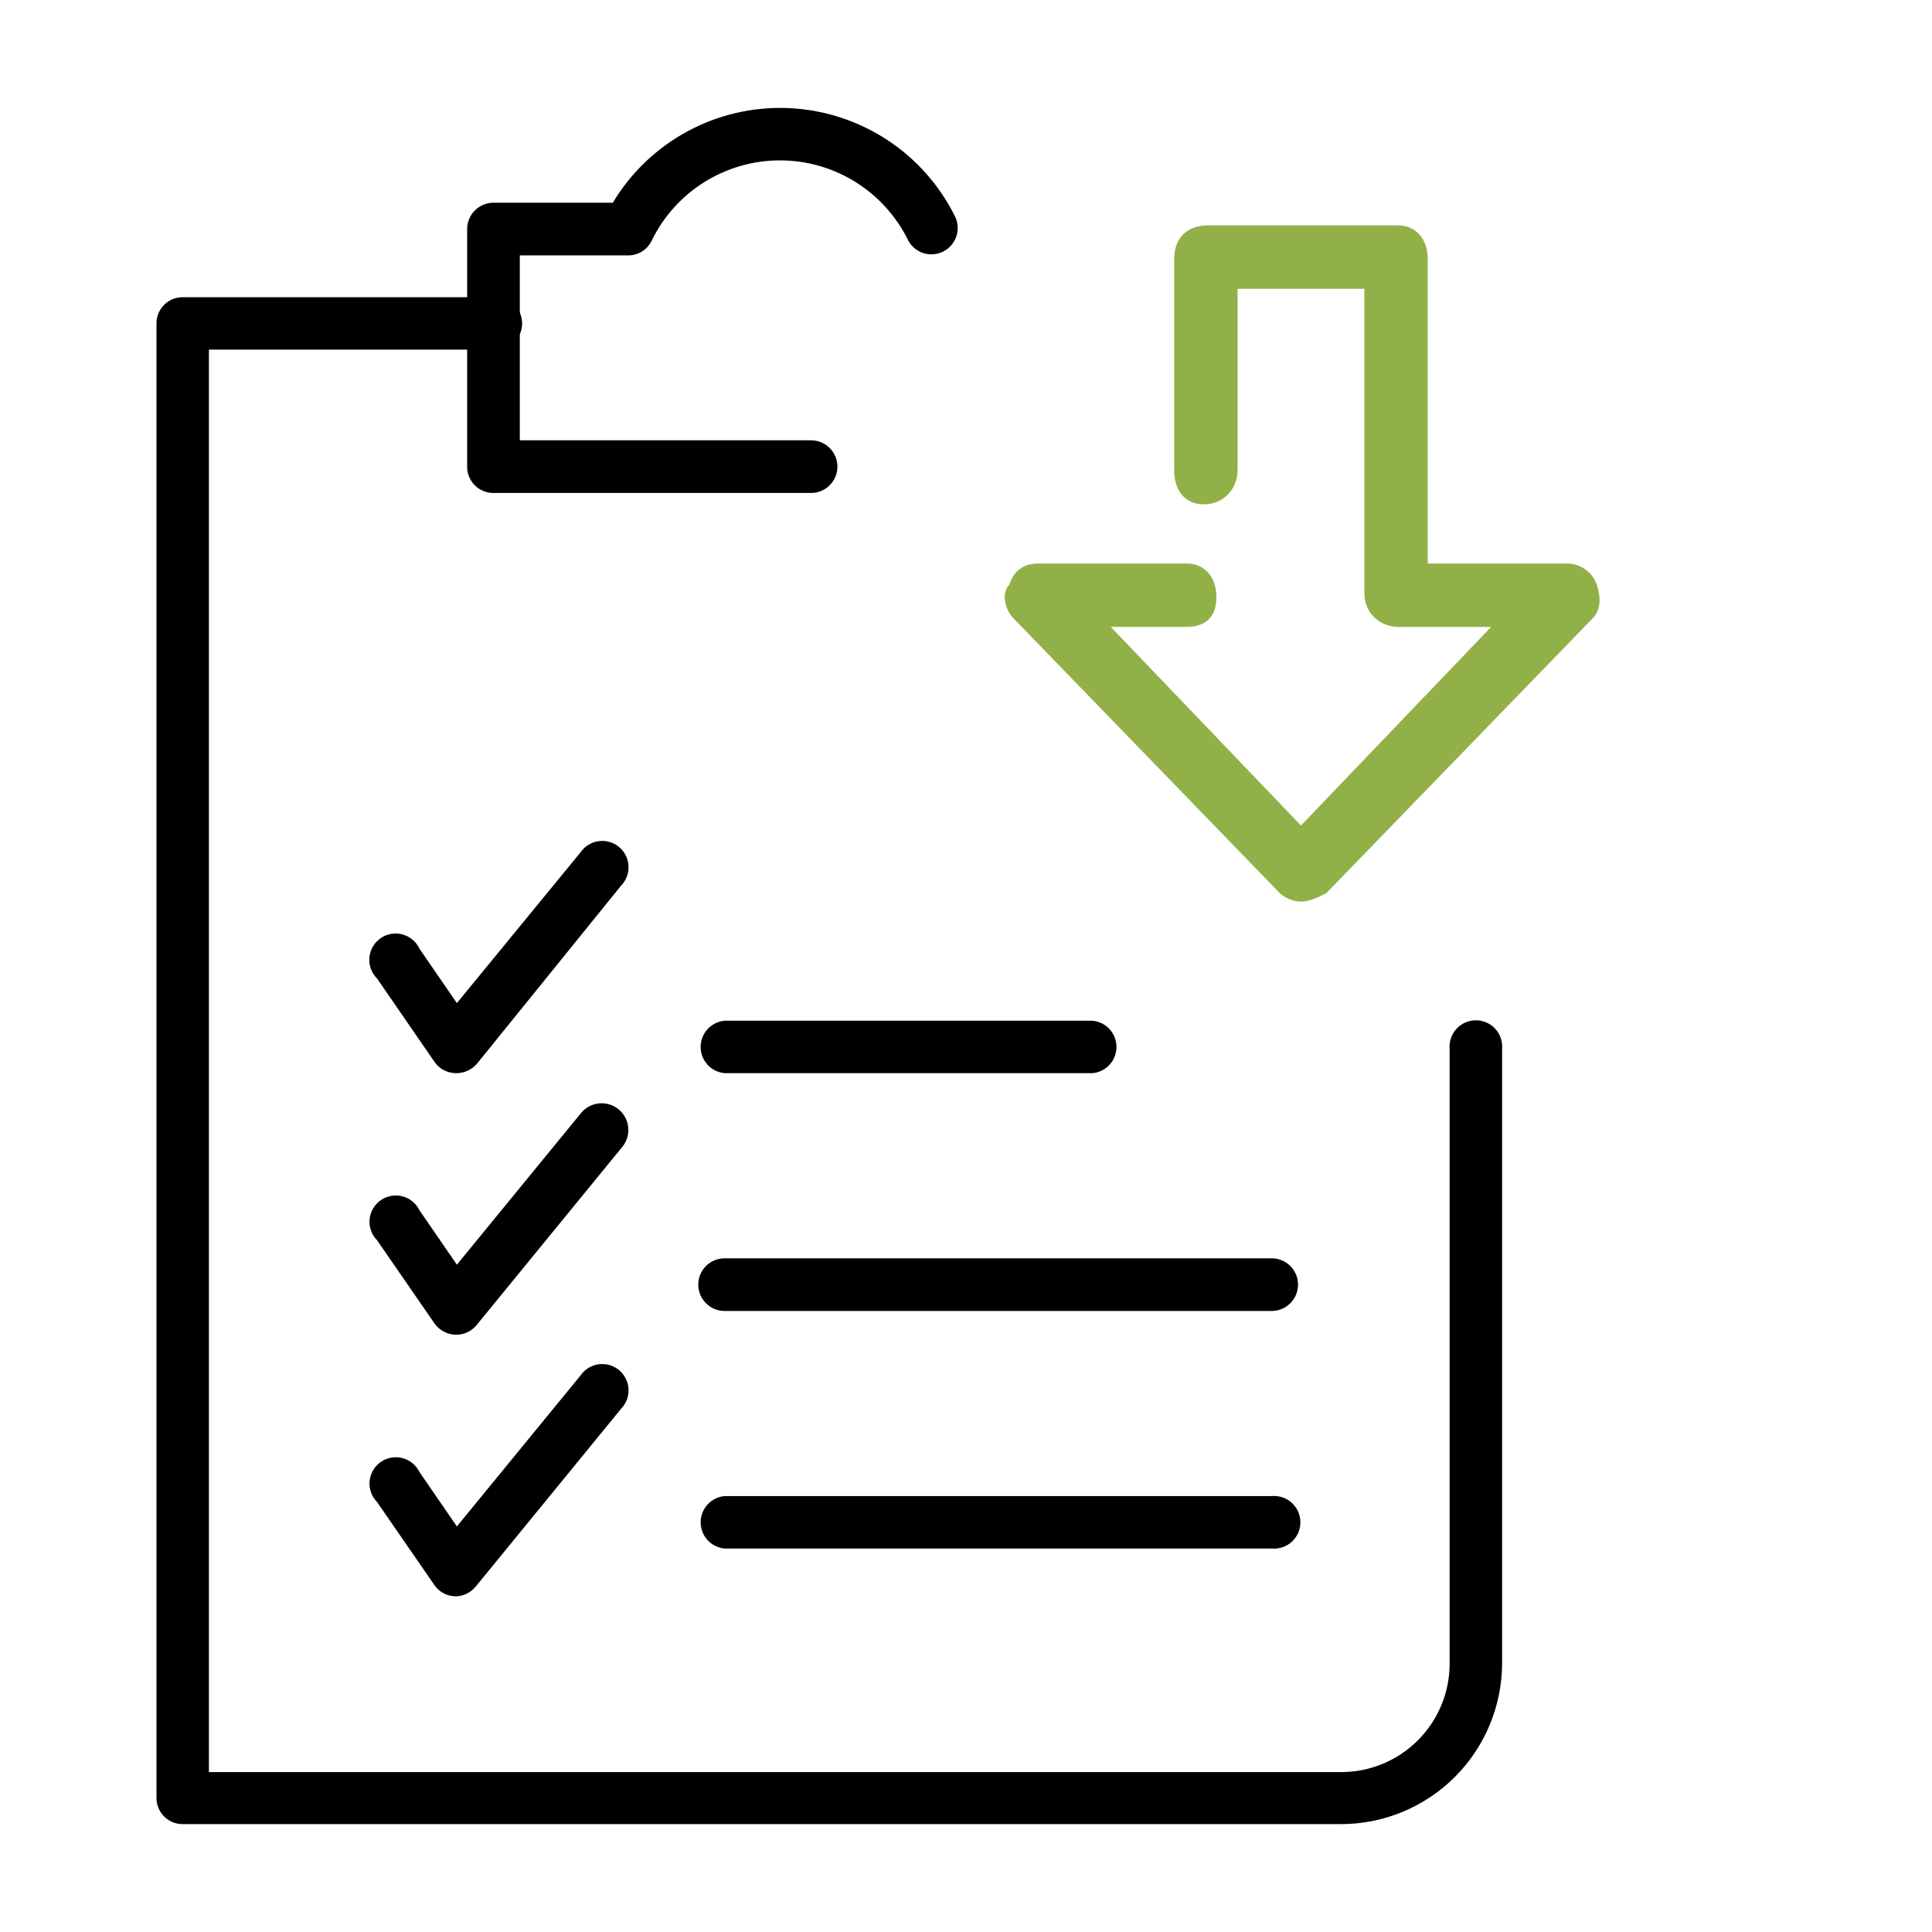 <svg xmlns="http://www.w3.org/2000/svg" width="60" height="60" viewBox="0 0 60 60" fill="none"><path d="M25.189 15.309H15.299C15.088 15.304 14.888 15.217 14.741 15.067C14.593 14.917 14.509 14.715 14.508 14.505V7.114C14.508 6.897 14.594 6.689 14.747 6.536C14.901 6.382 15.109 6.296 15.325 6.296H19.031C19.592 5.36 20.395 4.594 21.355 4.076C22.315 3.559 23.397 3.311 24.487 3.357C25.577 3.404 26.634 3.744 27.547 4.341C28.459 4.938 29.194 5.771 29.673 6.751C29.758 6.944 29.765 7.162 29.694 7.36C29.622 7.558 29.476 7.72 29.288 7.814C29.099 7.907 28.882 7.924 28.681 7.862C28.48 7.799 28.311 7.661 28.209 7.476C27.846 6.728 27.279 6.098 26.574 5.656C25.87 5.215 25.055 4.981 24.223 4.981C23.392 4.981 22.577 5.215 21.872 5.656C21.167 6.098 20.601 6.728 20.238 7.476C20.171 7.614 20.067 7.729 19.938 7.81C19.808 7.891 19.658 7.933 19.506 7.931H16.143V13.674H25.189C25.406 13.674 25.614 13.76 25.767 13.914C25.921 14.067 26.007 14.275 26.007 14.492C26.007 14.709 25.921 14.916 25.767 15.07C25.614 15.223 25.406 15.309 25.189 15.309Z" fill="black"></path><path d="M41.651 56.65H5.671C5.456 56.65 5.249 56.564 5.097 56.412C4.945 56.26 4.86 56.054 4.86 55.839V10.067C4.856 9.959 4.875 9.85 4.914 9.749C4.953 9.647 5.012 9.555 5.088 9.477C5.163 9.399 5.254 9.336 5.354 9.294C5.454 9.252 5.562 9.23 5.671 9.23H15.323C15.437 9.22 15.551 9.233 15.658 9.269C15.766 9.306 15.865 9.364 15.948 9.441C16.032 9.517 16.099 9.61 16.145 9.714C16.191 9.818 16.215 9.931 16.215 10.044C16.215 10.158 16.191 10.27 16.145 10.374C16.099 10.478 16.032 10.571 15.948 10.648C15.865 10.724 15.766 10.783 15.658 10.819C15.551 10.855 15.437 10.869 15.323 10.858H6.488V55.034H41.651C42.545 55.034 43.402 54.679 44.033 54.047C44.665 53.416 45.02 52.559 45.02 51.665V32.577C45.01 32.464 45.023 32.35 45.06 32.242C45.096 32.135 45.154 32.036 45.231 31.952C45.308 31.868 45.401 31.801 45.505 31.756C45.609 31.71 45.721 31.686 45.834 31.686C45.948 31.686 46.06 31.71 46.164 31.756C46.268 31.801 46.361 31.868 46.438 31.952C46.515 32.036 46.573 32.135 46.609 32.242C46.645 32.35 46.659 32.464 46.649 32.577V51.652C46.647 52.977 46.12 54.247 45.183 55.184C44.246 56.121 42.976 56.648 41.651 56.65Z" fill="black"></path><path d="M14.182 33.328H14.149C14.019 33.326 13.891 33.293 13.776 33.231C13.661 33.169 13.563 33.08 13.49 32.972L11.71 30.388C11.625 30.303 11.56 30.201 11.518 30.089C11.477 29.977 11.461 29.857 11.472 29.738C11.482 29.619 11.518 29.503 11.578 29.4C11.638 29.296 11.72 29.207 11.818 29.138C11.915 29.07 12.027 29.024 12.145 29.003C12.263 28.982 12.383 28.988 12.499 29.019C12.614 29.05 12.722 29.106 12.813 29.183C12.905 29.26 12.978 29.356 13.028 29.465L14.189 31.152L18.033 26.465C18.097 26.372 18.18 26.294 18.276 26.235C18.372 26.176 18.48 26.138 18.591 26.123C18.703 26.108 18.817 26.115 18.925 26.146C19.034 26.177 19.135 26.23 19.222 26.301C19.309 26.373 19.38 26.462 19.431 26.562C19.483 26.663 19.512 26.773 19.519 26.885C19.526 26.998 19.509 27.11 19.47 27.216C19.431 27.322 19.37 27.418 19.292 27.5L14.815 33.032C14.737 33.124 14.64 33.198 14.531 33.249C14.422 33.3 14.303 33.327 14.182 33.328ZM14.182 41.451H14.149C14.019 41.448 13.892 41.414 13.777 41.352C13.662 41.29 13.564 41.202 13.49 41.095L11.71 38.517C11.626 38.433 11.562 38.331 11.523 38.219C11.483 38.108 11.467 37.989 11.478 37.871C11.489 37.752 11.525 37.638 11.584 37.535C11.643 37.433 11.724 37.344 11.821 37.276C11.918 37.207 12.029 37.161 12.146 37.14C12.262 37.118 12.382 37.123 12.497 37.152C12.612 37.182 12.719 37.236 12.81 37.311C12.902 37.387 12.976 37.481 13.028 37.588L14.189 39.276L18.033 34.581C18.168 34.408 18.367 34.296 18.585 34.269C18.803 34.242 19.023 34.304 19.196 34.439C19.369 34.575 19.482 34.773 19.508 34.992C19.535 35.21 19.474 35.43 19.338 35.603L14.815 41.135C14.74 41.231 14.644 41.31 14.534 41.364C14.425 41.419 14.304 41.449 14.182 41.451ZM14.182 49.574H14.149C14.019 49.574 13.891 49.542 13.776 49.481C13.662 49.42 13.563 49.332 13.49 49.225L11.71 46.647C11.626 46.562 11.562 46.461 11.523 46.349C11.483 46.237 11.467 46.118 11.478 46C11.489 45.882 11.525 45.768 11.584 45.665C11.643 45.562 11.724 45.474 11.821 45.405C11.918 45.337 12.029 45.291 12.146 45.269C12.262 45.248 12.382 45.252 12.497 45.282C12.612 45.312 12.719 45.366 12.81 45.441C12.902 45.516 12.976 45.611 13.028 45.717L14.189 47.405L18.033 42.711C18.097 42.618 18.18 42.54 18.276 42.481C18.372 42.423 18.48 42.384 18.591 42.369C18.703 42.354 18.817 42.362 18.925 42.392C19.034 42.423 19.135 42.476 19.222 42.547C19.309 42.619 19.38 42.708 19.431 42.808C19.483 42.909 19.512 43.019 19.519 43.131C19.526 43.244 19.509 43.356 19.47 43.462C19.431 43.568 19.37 43.665 19.292 43.746L14.769 49.278C14.697 49.365 14.607 49.436 14.506 49.487C14.405 49.538 14.295 49.568 14.182 49.574ZM33.929 33.328H22.503C22.3 33.31 22.11 33.216 21.973 33.066C21.835 32.915 21.759 32.718 21.759 32.514C21.759 32.31 21.835 32.113 21.973 31.962C22.11 31.812 22.3 31.718 22.503 31.7H33.929C34.133 31.718 34.322 31.812 34.459 31.962C34.597 32.113 34.673 32.31 34.673 32.514C34.673 32.718 34.597 32.915 34.459 33.066C34.322 33.216 34.133 33.31 33.929 33.328ZM39.494 40.713H22.503C22.286 40.713 22.078 40.627 21.925 40.473C21.771 40.32 21.685 40.112 21.685 39.895C21.685 39.678 21.771 39.471 21.925 39.317C22.078 39.164 22.286 39.078 22.503 39.078H39.494C39.711 39.078 39.919 39.164 40.072 39.317C40.225 39.471 40.312 39.678 40.312 39.895C40.312 40.112 40.225 40.32 40.072 40.473C39.919 40.627 39.711 40.713 39.494 40.713ZM39.494 48.091H22.503C22.3 48.072 22.11 47.979 21.973 47.828C21.835 47.678 21.759 47.481 21.759 47.277C21.759 47.072 21.835 46.876 21.973 46.725C22.11 46.574 22.3 46.481 22.503 46.462H39.494C39.607 46.452 39.721 46.466 39.829 46.502C39.936 46.538 40.035 46.596 40.119 46.673C40.203 46.75 40.27 46.843 40.316 46.947C40.361 47.051 40.385 47.163 40.385 47.277C40.385 47.39 40.361 47.502 40.316 47.606C40.27 47.71 40.203 47.803 40.119 47.88C40.035 47.957 39.936 48.015 39.829 48.051C39.721 48.088 39.607 48.101 39.494 48.091Z" fill="black"></path><path d="M40.403 28C40.14 28 39.877 27.869 39.746 27.738L31.477 19.206C31.215 18.944 31.084 18.419 31.346 18.156C31.477 17.762 31.74 17.5 32.265 17.5H36.859C37.384 17.5 37.777 17.894 37.777 18.55C37.777 19.206 37.384 19.469 36.859 19.469H34.496L40.403 25.637L46.309 19.469H43.421C42.896 19.469 42.371 19.075 42.371 18.419V8.969H38.434V14.613C38.434 15.137 38.04 15.662 37.384 15.662C36.727 15.662 36.465 15.137 36.465 14.613V8.05C36.465 7.394 36.859 7 37.515 7H43.421C43.946 7 44.34 7.394 44.34 8.05V17.5H48.671C49.065 17.5 49.459 17.762 49.59 18.156C49.721 18.55 49.721 18.944 49.459 19.206L41.19 27.738C40.927 27.869 40.665 28 40.403 28Z" fill="#91B148"></path></svg>
